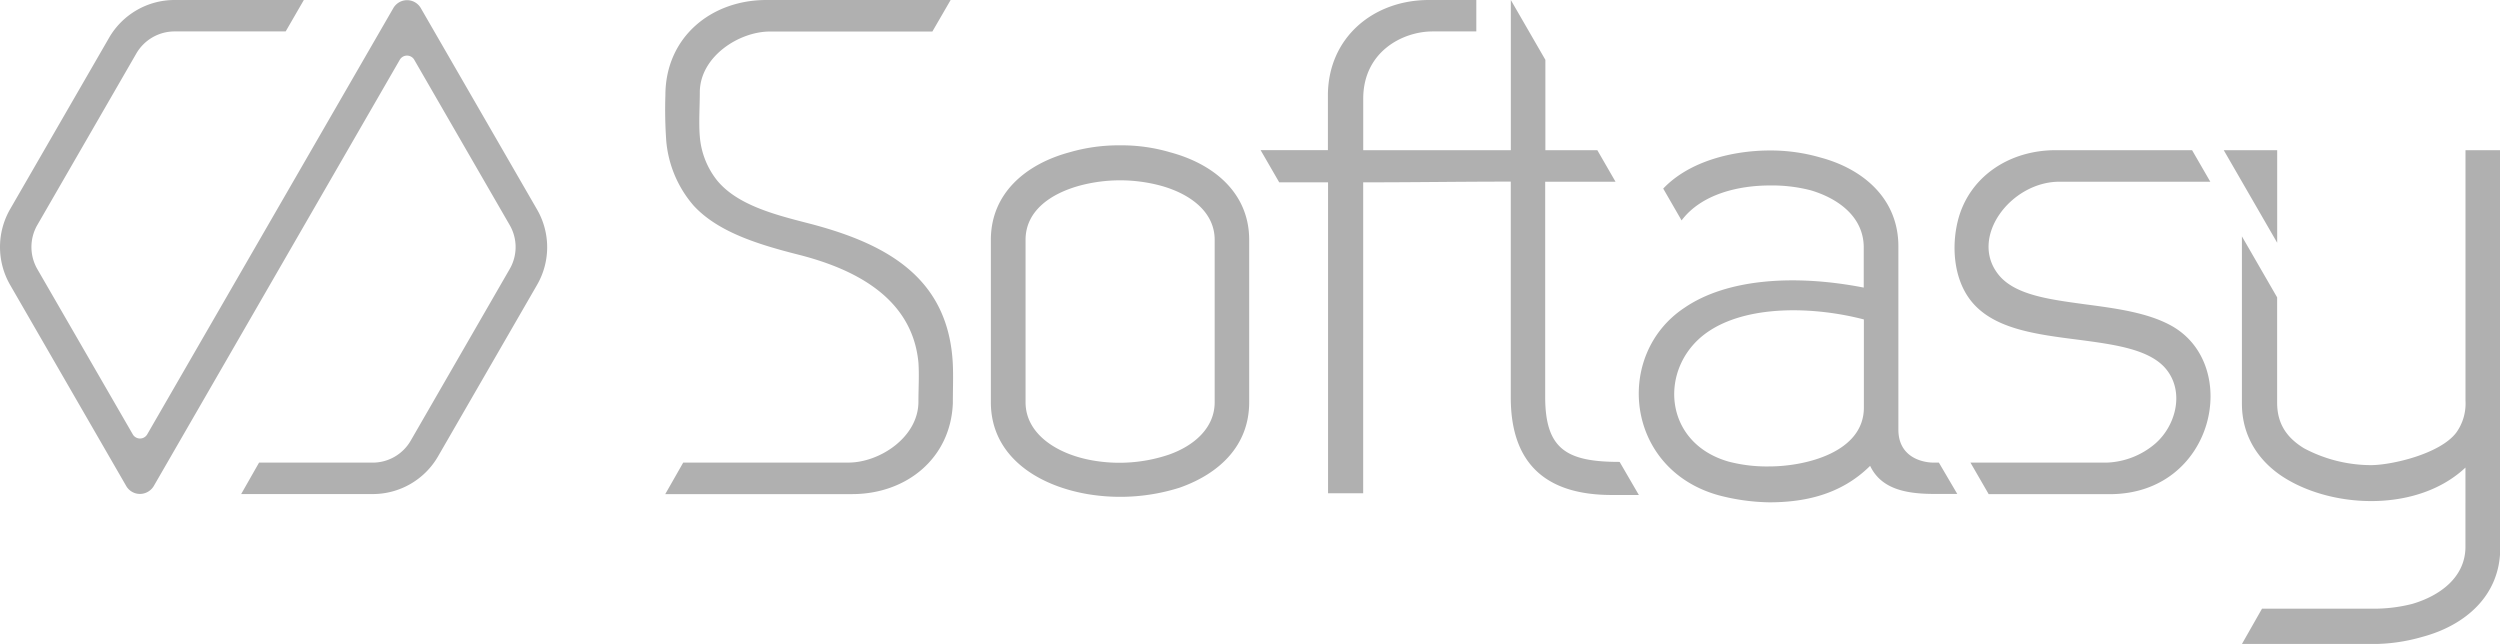 <svg id="Layer_1" data-name="Layer 1" xmlns="http://www.w3.org/2000/svg" viewBox="0 0 520.18 133.98"><defs><style>.cls-1{fill:#b0b0b0;}</style></defs><title>Softasy - grey logo</title><path class="cls-1" d="M138.62,29.19a91.56,91.56,0,0,1-.17-9.37c0-12,9.45-19.82,21-19.82H197.8L194,6.56H160.2c-6.47,0-14.59,5.26-14.59,12.67,0,2.88-.24,6.36,0,9.12a16.79,16.79,0,0,0,3.58,9.17c4.16,5.1,11.92,7.12,18.81,8.89,16.31,4.18,29.42,11.25,30.26,29.44.11,2.51,0,5.56,0,8.06-.46,11.51-9.72,18.9-20.95,18.9H138.42l3.74-6.56h34.38c6.47,0,14.56-5.27,14.56-12.67,0-2.63.18-5.59,0-8.15C189.79,61.72,177.41,55.86,166.18,53c-8.63-2.18-16.84-4.78-21.84-10.2a23.66,23.66,0,0,1-5.72-13.58M83.19,12.43a1.73,1.73,0,0,1,2.38-.62,1.68,1.68,0,0,1,.62.62l19.87,34.41a9.13,9.13,0,0,1,0,9.13L85.45,91.7a9.14,9.14,0,0,1-7.91,4.56H53.9l-3.72,6.54H77.55A15.68,15.68,0,0,0,91.12,95l20.63-35.73a15.67,15.67,0,0,0,0-15.67L87.56,1.69A3.3,3.3,0,0,0,83.05.48a3.34,3.34,0,0,0-1.21,1.21L30.63,90.38a1.73,1.73,0,0,1-2.38.62,1.68,1.68,0,0,1-.62-.62L7.77,56a9.2,9.2,0,0,1,0-9.19L28.36,11.14a9.2,9.2,0,0,1,8-4.6H59.44L63.22,0H36.32A15.74,15.74,0,0,0,22.69,7.87L2.1,43.53a15.8,15.8,0,0,0,0,15.74l24.16,41.85a3.3,3.3,0,0,0,4.51,1.21A3.34,3.34,0,0,0,32,101.12ZM473.82,50.51V31.25H462.7ZM513,31.25V83.37a10.36,10.36,0,0,1-1.86,6.56c-3.3,4.51-13.53,6.85-17.8,6.85a29.79,29.79,0,0,1-13.93-3.5c-3.59-2.19-5.6-5.1-5.6-9.47V74.17h0V61.88l-7.33-12.7V59h0V84c0,6.85,3.58,12.24,9.18,15.62,10.35,6.26,27.58,6.84,37.33-2.33V114c-.14,6.26-5.45,10-11.05,11.65a32.09,32.09,0,0,1-8.28,1h-23L466.48,134h27A37.09,37.09,0,0,0,504,132.52c8.77-2.33,16.23-8.45,16.23-18.5V31.25ZM451.79,67.77c-4.91-2.72-11.46-3.6-18-4.46-7.26-1-14.52-1.89-17.94-6.14-6.24-7.75,2.55-19.36,12.65-19.36h31.4l-3.79-6.56H427.72c-9.76,0-18.06,5.61-20.34,14.66-1.32,5.26-.89,11.8,2.45,16.32,4.64,6.27,13.79,7.33,23,8.51,7.47,1,15,2,18.23,6.52,3.4,4.73,1.54,11.39-2.56,15a16.4,16.4,0,0,1-10.27,4H410l3.79,6.56H439C460.83,102.81,466.47,75.91,451.79,67.77Zm-44.54,35h-5.31c-6.08-.06-10.67-1.35-12.82-5.84-6.17,6.13-13.93,7.59-21,7.59a43.72,43.72,0,0,1-10.49-1.46c-19.53-5.4-21.82-29.28-7.17-39,8.9-6.12,23.11-7,37.33-4.22v-8.6c-.14-6.26-5.45-10-11.05-11.65a32.24,32.24,0,0,0-8.47-1c-6.51,0-14.24,1.77-18.38,7.27l-3.82-6.62c5.49-5.79,14.65-7.93,22.21-7.93a37.15,37.15,0,0,1,10.48,1.46C387.53,35.1,395,41.22,395,51.27V89.4c0,5.48,4.57,6.86,7.43,6.86h1Zm-19.42-36.3c-10.63-2.77-24.56-3.06-32.74,2.77-10,7.14-9.18,22.88,4.59,26.81a31.37,31.37,0,0,0,8.47,1c7.47,0,19.67-2.91,19.67-12.24V66.47ZM259.92,49.9V83.7c0,9-6.18,14.86-14.5,17.78a41,41,0,0,1-19.25,1.31c-10.77-1.89-20-8.16-20-19.09V49.9c0-9.61,7.18-15.73,16.36-18.21A36.57,36.57,0,0,1,233,30.24a35.71,35.71,0,0,1,10.48,1.45C252.74,34.17,259.92,40.29,259.92,49.9Zm-7.18,0c0-5.68-4.88-9.47-11.06-11.22a32.57,32.57,0,0,0-17.23,0c-6.17,1.75-11.06,5.39-11.06,11.22V83.7c0,6.56,6.47,10.79,13.93,12.1a32.23,32.23,0,0,0,15.8-1.17c5.45-1.89,9.62-5.68,9.62-10.93ZM337,96.11c-10.92,0-15.49-2.55-15.49-13.52V37.82h14.64l-3.79-6.57H321.55V12.45L314.36,0V31.25H283.65V20.54c0-9.79,8.21-14,14.43-14h9.1V0H297.3c-11.47,0-20.88,7.72-21,19.67V31.24h-14l3.87,6.7h10.16v64.7h7.31V37.94c11.45,0,19.36-.15,30.71-.15V82.71c0,14.94,8.61,20.16,20.57,20.28H341Z"/></svg>